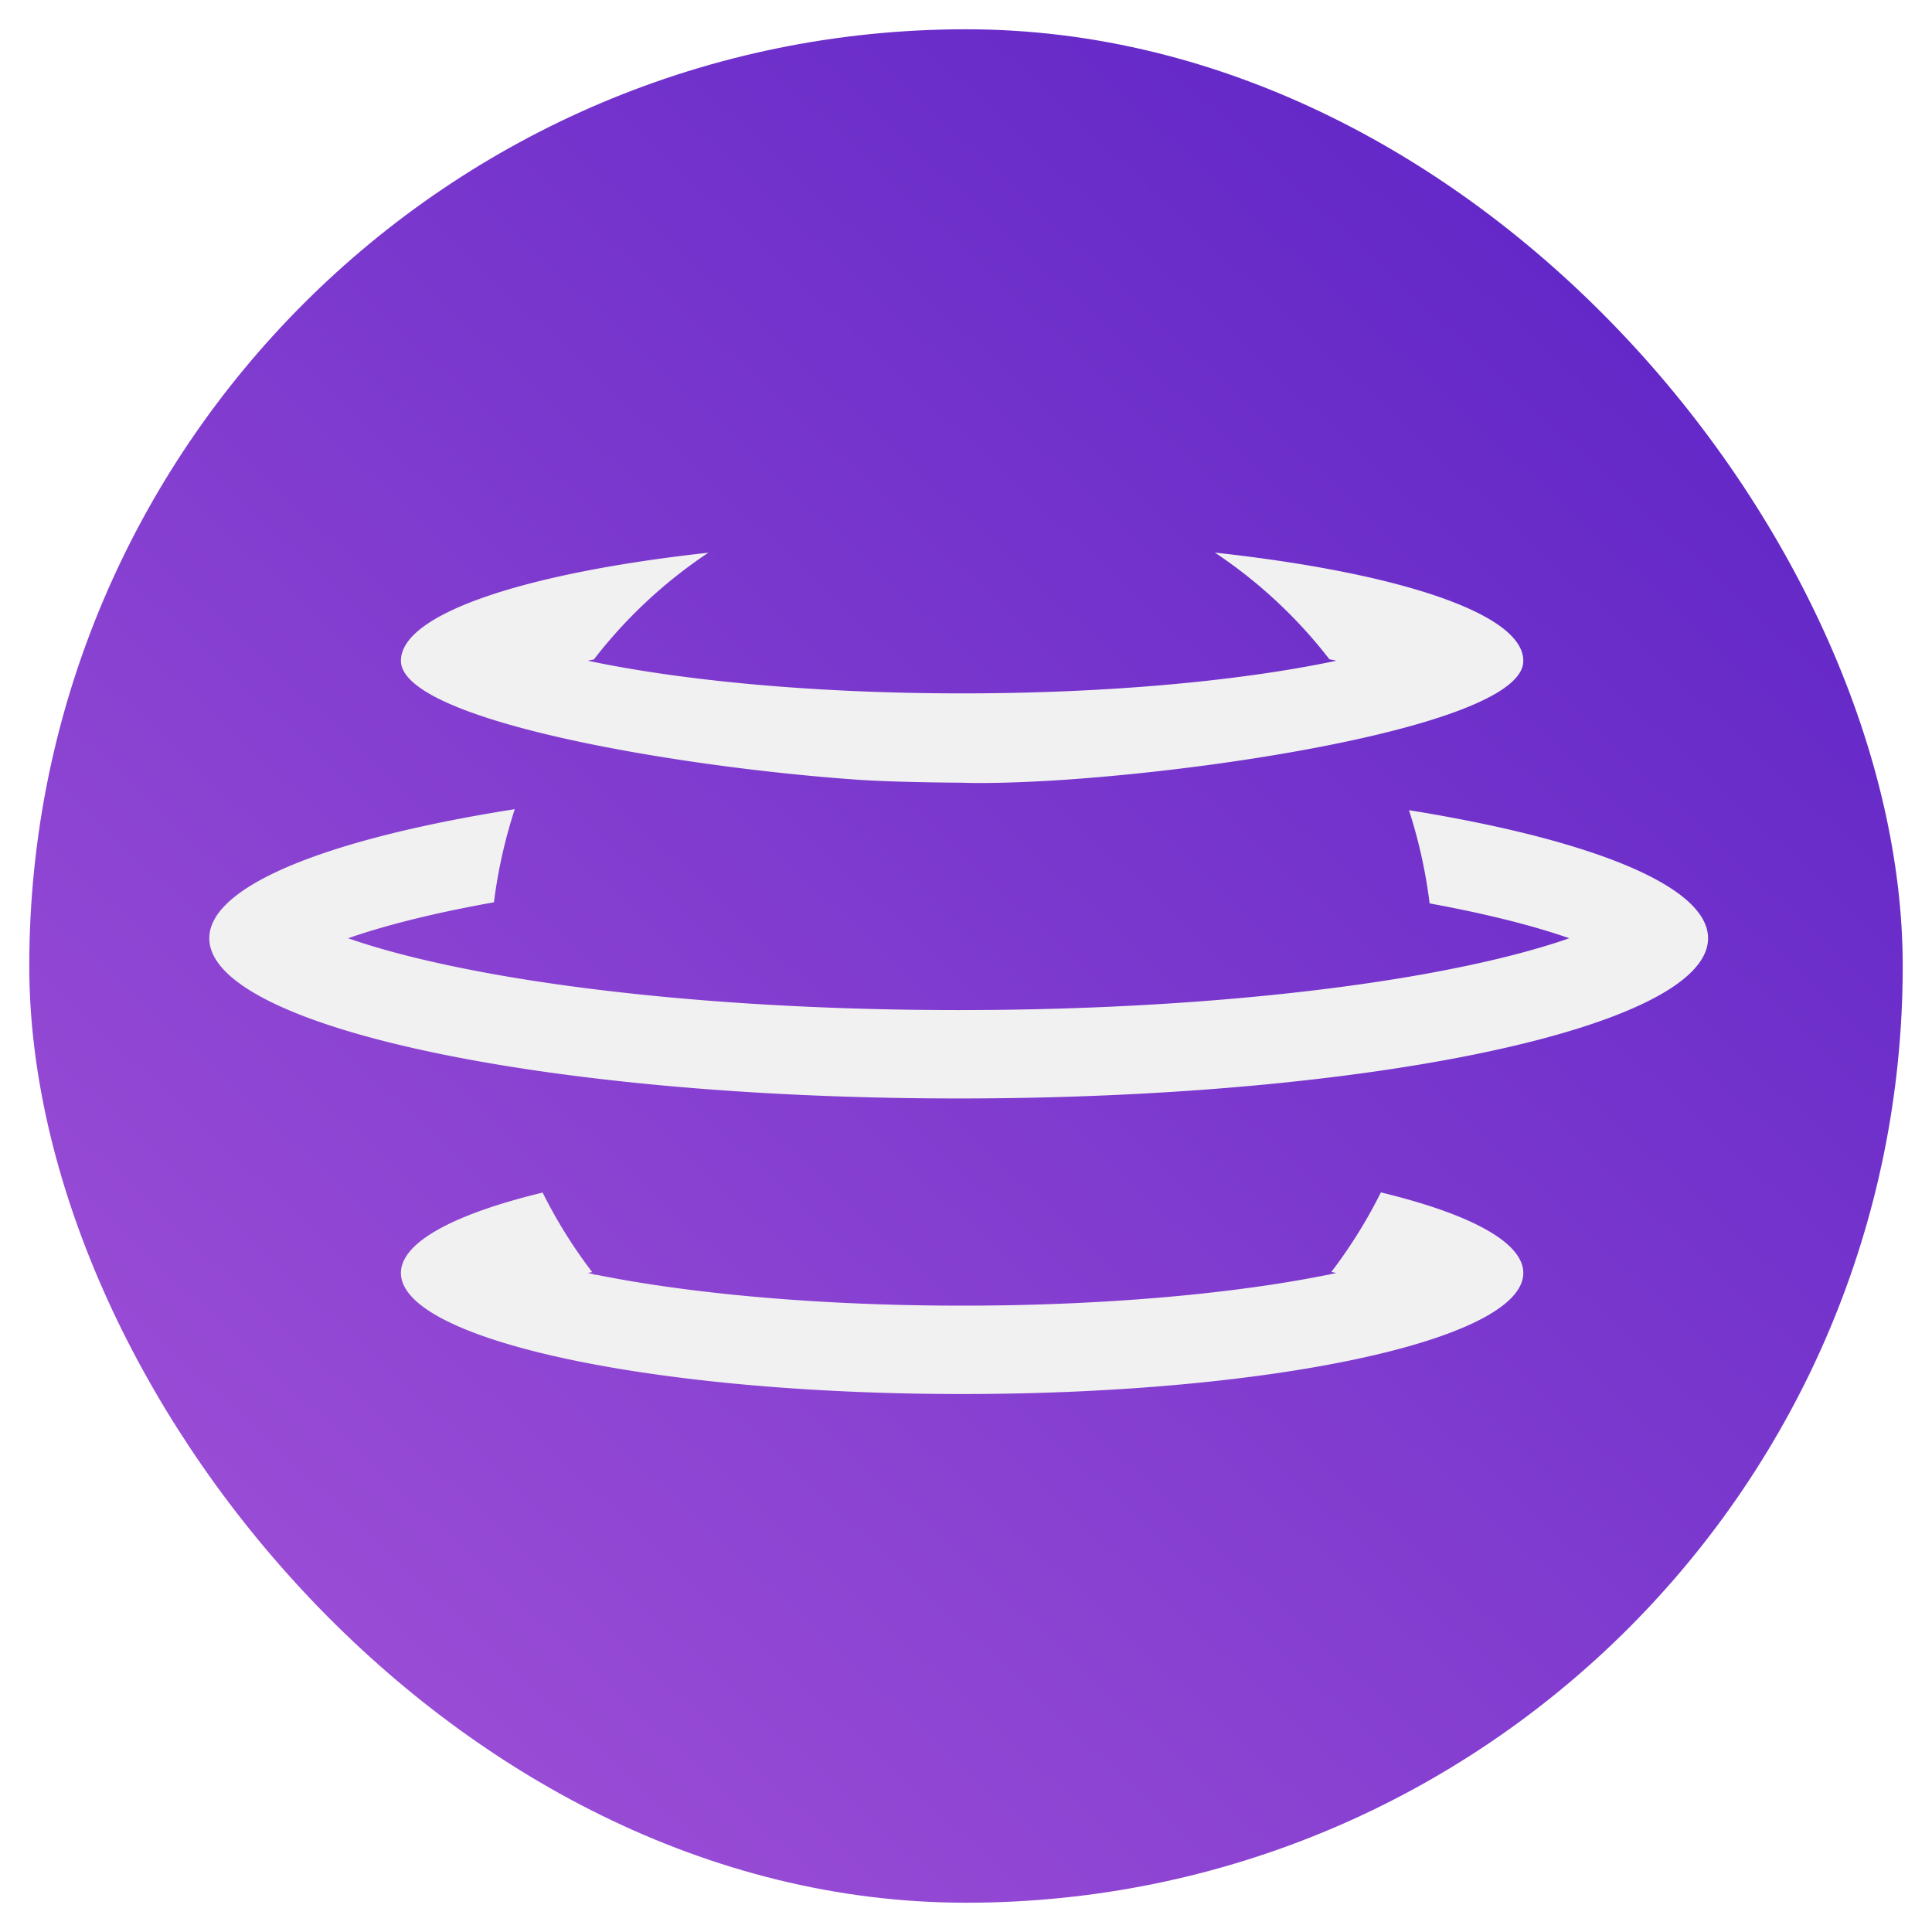 
<svg xmlns="http://www.w3.org/2000/svg" viewBox="0 0 264 264"><g filter="url(#a)"><g clip-path="url(#b)"><rect width="256" height="256" x="4" fill="url(#c)" rx="128"/><path fill="#F1F1F1" d="M200.867 120.538a186.844 186.844 0 0 0-5.516-1.091 68.986 68.986 0 0 0-2.82-12.738c24.82 3.995 40.869 10.346 40.869 17.499 0 .079-.002.159-.006.239-.592 11.98-46.209 21.653-102.394 21.653-56.554 0-102.4-9.8-102.4-21.889 0-.075.002-.149.005-.223.329-7.146 16.677-13.473 41.736-17.417a68.912 68.912 0 0 0-2.846 12.723 193.47 193.47 0 0 0-6.362 1.244 142.121 142.121 0 0 0-7.284 1.747v.004a90.87 90.87 0 0 0-6.28 1.92c3.558 1.244 8.08 2.496 13.564 3.668a188.7 188.7 0 0 0 5.814 1.145v.004c16.946 3.074 39.31 4.997 64.053 4.997 25.148 0 47.838-1.986 64.881-5.149v-.004c1.721-.319 3.384-.65 4.986-.993 5.486-1.173 10.009-2.425 13.568-3.669-3.559-1.245-8.082-2.497-13.568-3.67Zm7.28-34.085c.002-.057.004-.114.004-.171 0-6.454-17.142-12.045-42.142-14.77a65.783 65.783 0 0 1 15.645 14.57c.324.066.645.133.963.2l-.698.145.002.003c-12.738 2.619-30.512 4.317-50.454 4.317-19.991 0-37.803-1.707-50.547-4.336l.002-.003-.603-.126c.275-.058.553-.116.833-.173a65.764 65.764 0 0 1 15.644-14.582c-24.93 2.73-42.011 8.312-42.011 14.755v.003c0 8.062 37.125 14.47 62.148 16.242 5.599.396 14.366.424 14.366.424 3.095.134 8.731-.024 14.307-.408 25.159-1.735 62.171-8.073 62.541-16.09ZM54.785 169.946c0-4.216 7.317-8.065 19.362-10.986a67.475 67.475 0 0 0 6.77 10.861l-.599.125c.273.058.549.115.827.172l.054.07h.275c12.704 2.566 30.29 4.223 49.993 4.223 19.704 0 37.29-1.657 49.994-4.223h.167l.034-.044c.321-.065.64-.131.955-.198l-.692-.144a67.574 67.574 0 0 0 6.766-10.865c12.103 2.924 19.46 6.781 19.46 11.009 0 .081-.003.162-.008.242-.592 9.024-34.694 16.3-76.676 16.3-41.98 0-76.083-7.276-76.675-16.3a3.6 3.6 0 0 1-.007-.242Z"/></g></g><defs><linearGradient id="c" x1="238.349" x2="37.9" y1="16.213" y2="231.401" gradientUnits="userSpaceOnUse"><stop stop-color="#5D24C6"/><stop offset="1" stop-color="#9C4ED6"/></linearGradient><clipPath id="b"><rect width="256" height="256" x="4" fill="#fff" rx="128"/></clipPath><filter id="a" width="264" height="264" x="0" y="0" color-interpolation-filters="sRGB" filterUnits="userSpaceOnUse"><feFlood flood-opacity="0" result="BackgroundImageFix"/><feColorMatrix in="SourceAlpha" result="hardAlpha" values="0 0 0 0 0 0 0 0 0 0 0 0 0 0 0 0 0 0 127 0"/><feOffset dy="4"/><feGaussianBlur stdDeviation="2"/><feComposite in2="hardAlpha" operator="out"/><feColorMatrix values="0 0 0 0 0 0 0 0 0 0 0 0 0 0 0 0 0 0 0.25 0"/><feBlend in2="BackgroundImageFix" result="effect1_dropShadow_10_1251"/><feBlend in="SourceGraphic" in2="effect1_dropShadow_10_1251" result="shape"/></filter></defs></svg>
